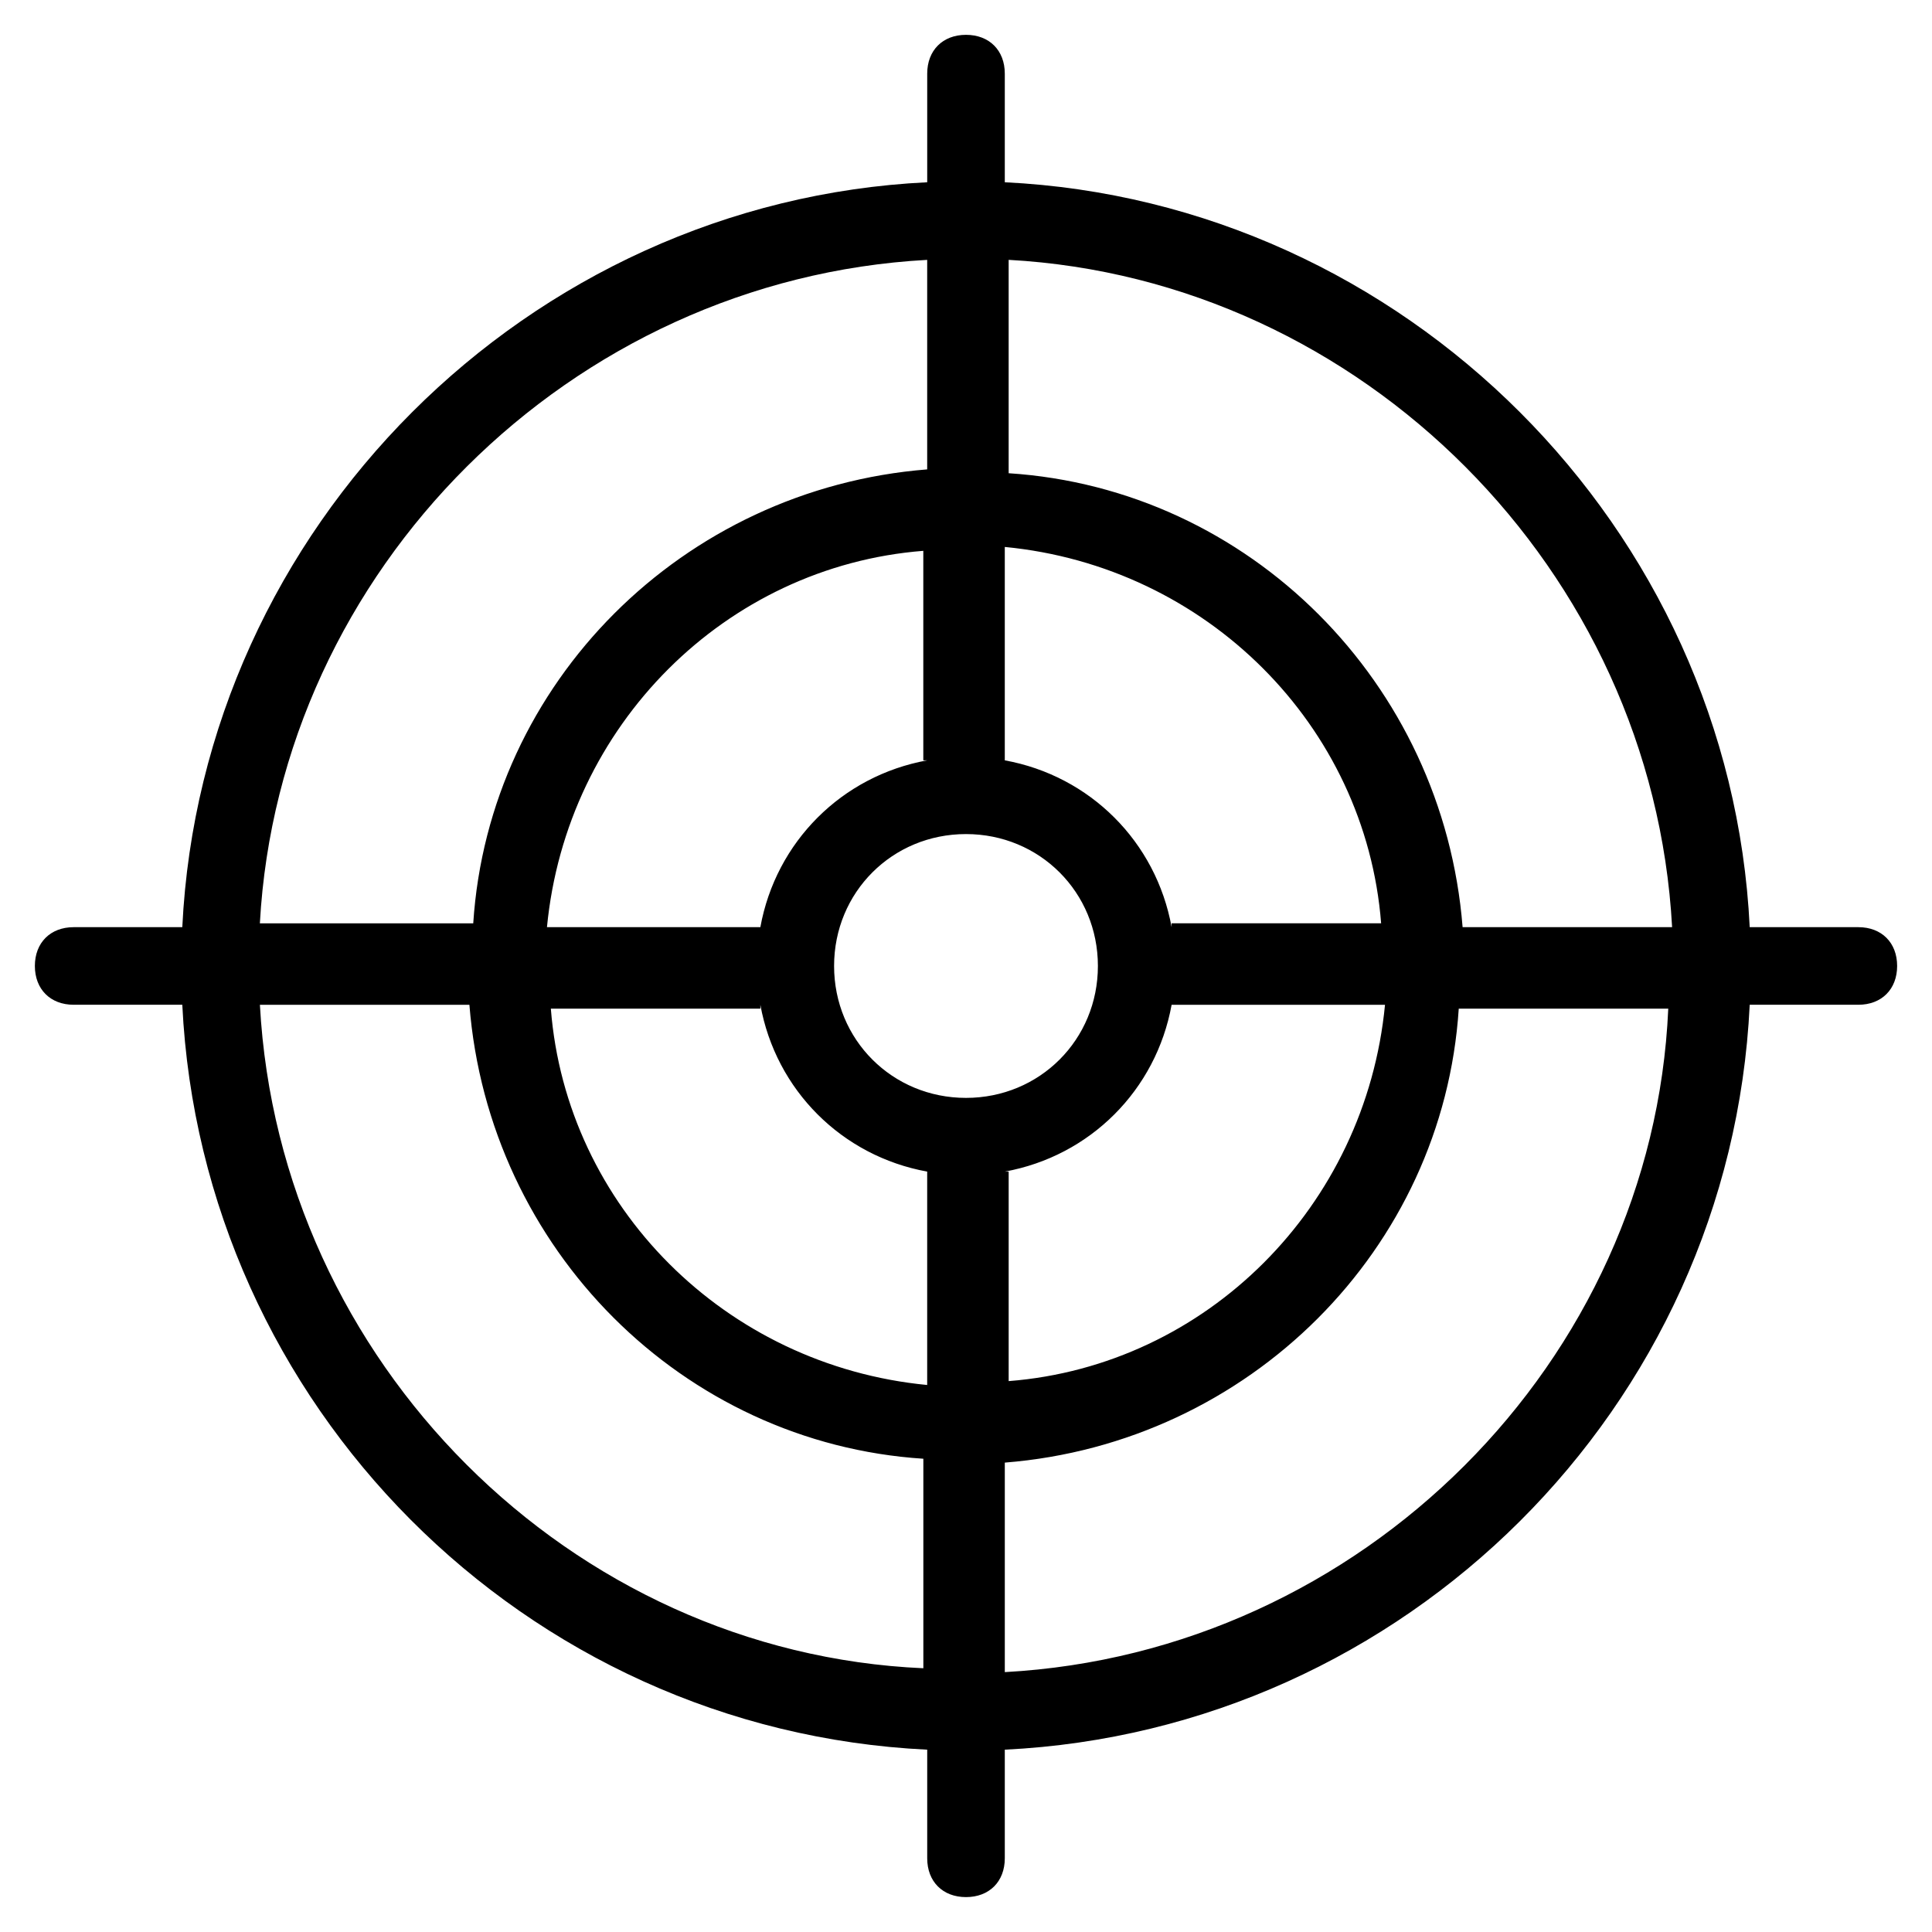 <?xml version="1.0" encoding="UTF-8"?>
<!-- Uploaded to: SVG Repo, www.svgrepo.com, Generator: SVG Repo Mixer Tools -->
<svg fill="#000000" width="800px" height="800px" version="1.1" viewBox="144 144 512 512" xmlns="http://www.w3.org/2000/svg">
 <path d="m636.48 389.71h-28.789c-5.141-105.9-91.508-192.27-197.41-197.41v-28.789c0-6.168-4.113-10.281-10.281-10.281s-10.281 4.113-10.281 10.281v28.789c-105.91 5.141-192.27 91.508-197.41 197.41h-28.789c-6.168 0-10.281 4.113-10.281 10.281 0 6.168 4.113 10.281 10.281 10.281h28.789c5.141 105.9 90.48 192.27 197.41 197.41v28.789c0 6.168 4.113 10.281 10.281 10.281 6.168 0 10.281-4.113 10.281-10.281v-28.789c105.9-5.141 192.27-90.48 197.41-197.41h28.789c6.168 0 10.281-4.113 10.281-10.281 0.004-6.168-4.109-10.281-10.277-10.281zm-49.352 0h-55.523c-5.141-64.777-56.551-116.18-120.3-120.3v-56.547c93.566 5.141 170.68 82.254 175.82 176.84zm-187.13 45.242c-19.535 0-34.957-15.422-34.957-34.957s15.422-34.957 34.957-34.957 34.957 15.422 34.957 34.957-15.422 34.957-34.957 34.957zm-10.285-89.453c-22.621 4.113-40.098 21.594-44.211 44.211h-56.551c5.141-53.465 47.297-95.621 99.734-99.734v55.523zm-44.211 64.777c4.113 22.621 21.594 40.098 44.211 44.211v56.551c-53.465-5.141-95.621-47.297-99.734-99.734h55.523zm64.777 44.211c22.621-4.113 40.098-21.594 44.211-44.211h56.551c-5.141 53.465-47.297 95.621-99.734 99.734v-55.523zm44.211-64.777c-4.113-22.621-21.594-40.098-44.211-44.211v-56.551c53.465 5.141 95.621 47.297 99.734 99.734h-55.523zm-64.777-176.84v55.523c-64.777 5.141-116.18 56.551-120.3 120.3l-56.547-0.004c5.141-93.562 82.254-170.68 176.84-175.82zm-176.84 197.41h55.523c5.141 64.777 56.551 116.18 120.3 120.3v55.523c-93.566-4.113-170.68-81.227-175.82-175.82zm197.41 176.85v-55.523c64.777-5.141 116.18-56.551 120.3-120.3h55.523c-4.113 93.566-81.227 170.68-175.82 175.82z"/>
</svg>